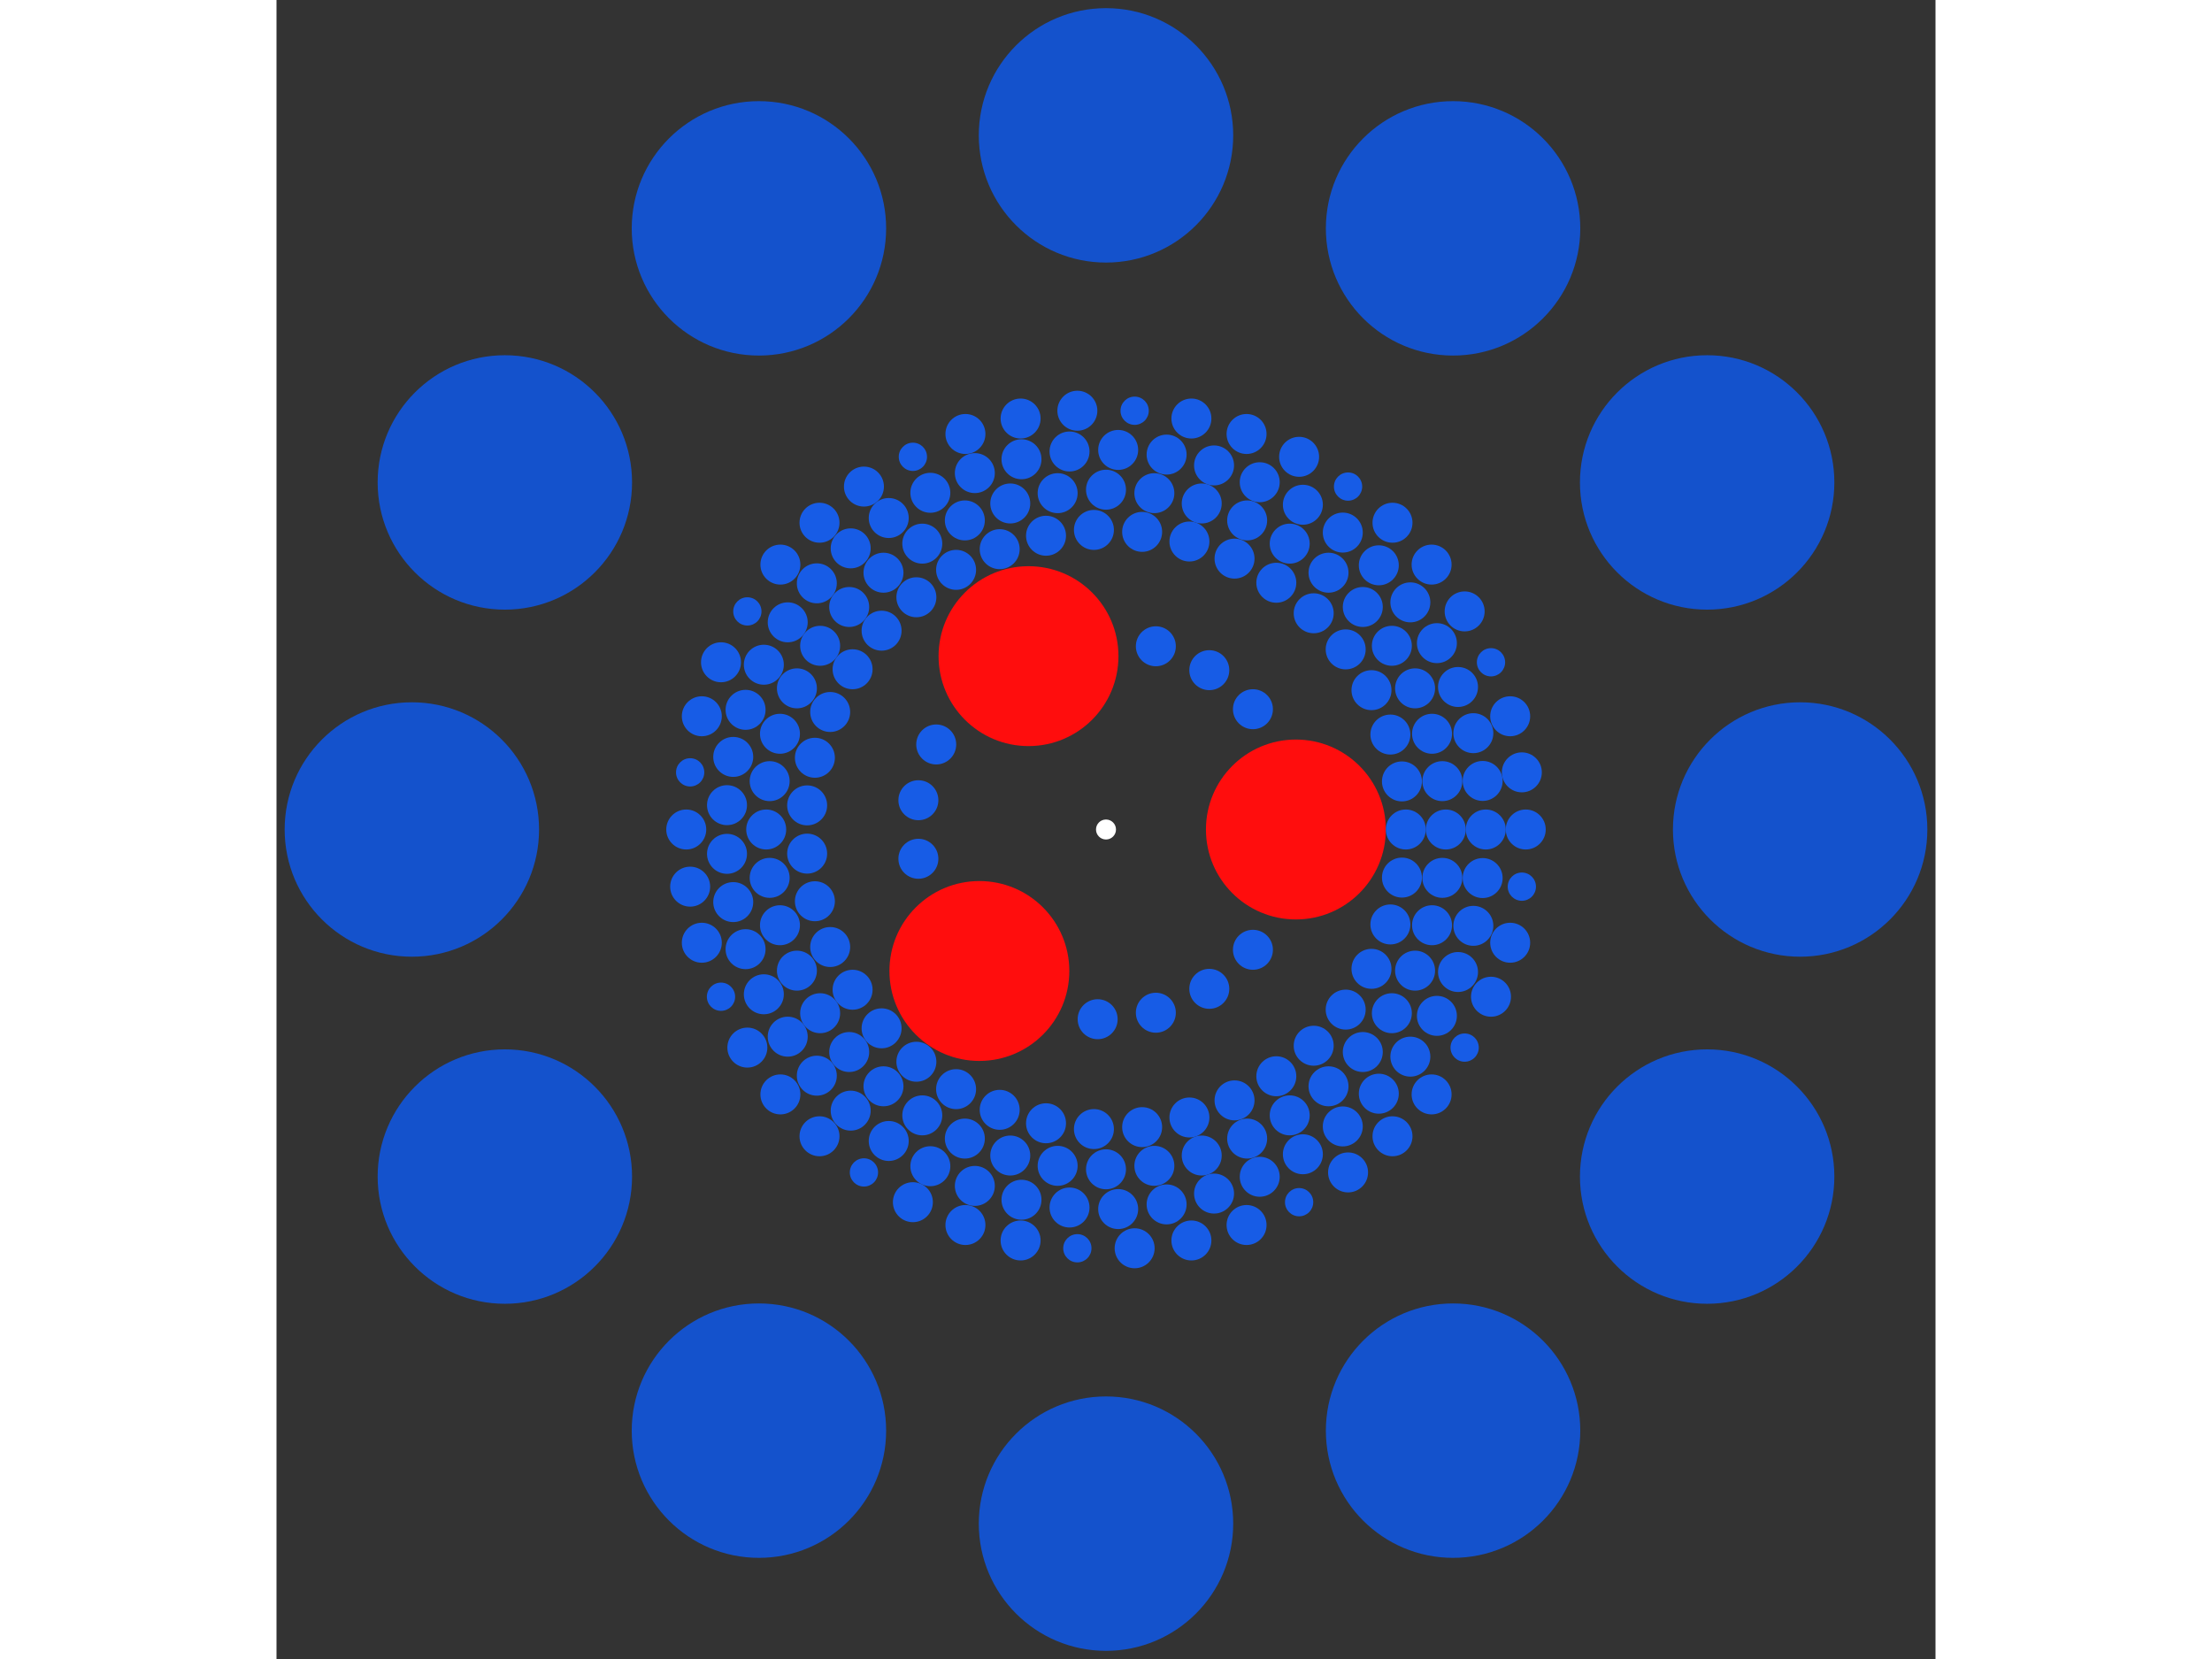 <svg xmlns="http://www.w3.org/2000/svg" viewBox="-83 -83 166 166" width="200" height="150">
<rect x="-83" y="-83" width="166" height="166" fill="#333333" stroke="none"/>
<circle cx="0" cy="0" r="1" fill="rgb(255,255,255)" />
<circle cx="19" cy="0" r="9" fill="rgb(255,13,13)" />
<circle cx="14.702" cy="12.036" r="2" fill="rgb(23,92,230)" />
<circle cx="10.336" cy="15.943" r="2" fill="rgb(23,92,230)" />
<circle cx="4.988" cy="18.334" r="2" fill="rgb(23,92,230)" />
<circle cx="-0.835" cy="18.982" r="2" fill="rgb(23,92,230)" />
<circle cx="-12.67" cy="14.158" r="9" fill="rgb(255,13,13)" />
<circle cx="-18.773" cy="2.929" r="2" fill="rgb(23,92,230)" />
<circle cx="-18.773" cy="-2.929" r="2" fill="rgb(23,92,230)" />
<circle cx="-16.988" cy="-8.509" r="2" fill="rgb(23,92,230)" />
<circle cx="-7.754" cy="-17.346" r="9" fill="rgb(255,13,13)" />
<circle cx="4.988" cy="-18.334" r="2" fill="rgb(23,92,230)" />
<circle cx="10.336" cy="-15.943" r="2" fill="rgb(23,92,230)" />
<circle cx="14.702" cy="-12.036" r="2" fill="rgb(23,92,230)" />
<circle cx="30" cy="0" r="2" fill="rgb(23,92,230)" />
<circle cx="29.612" cy="4.812" r="2" fill="rgb(23,92,230)" />
<circle cx="28.456" cy="9.5" r="2" fill="rgb(23,92,230)" />
<circle cx="26.564" cy="13.942" r="2" fill="rgb(23,92,230)" />
<circle cx="23.983" cy="18.022" r="2" fill="rgb(23,92,230)" />
<circle cx="20.782" cy="21.636" r="2" fill="rgb(23,92,230)" />
<circle cx="17.042" cy="24.69" r="2" fill="rgb(23,92,230)" />
<circle cx="12.861" cy="27.104" r="2" fill="rgb(23,92,230)" />
<circle cx="8.347" cy="28.816" r="2" fill="rgb(23,92,230)" />
<circle cx="3.616" cy="29.781" r="2" fill="rgb(23,92,230)" />
<circle cx="-1.208" cy="29.976" r="2" fill="rgb(23,92,230)" />
<circle cx="-6.001" cy="29.394" r="2" fill="rgb(23,92,230)" />
<circle cx="-10.638" cy="28.05" r="2" fill="rgb(23,92,230)" />
<circle cx="-15" cy="25.981" r="2" fill="rgb(23,92,230)" />
<circle cx="-18.973" cy="23.238" r="2" fill="rgb(23,92,230)" />
<circle cx="-22.455" cy="19.894" r="2" fill="rgb(23,92,230)" />
<circle cx="-25.356" cy="16.034" r="2" fill="rgb(23,92,230)" />
<circle cx="-27.599" cy="11.759" r="2" fill="rgb(23,92,230)" />
<circle cx="-29.128" cy="7.179" r="2" fill="rgb(23,92,230)" />
<circle cx="-29.903" cy="2.414" r="2" fill="rgb(23,92,230)" />
<circle cx="-29.903" cy="-2.414" r="2" fill="rgb(23,92,230)" />
<circle cx="-29.128" cy="-7.179" r="2" fill="rgb(23,92,230)" />
<circle cx="-27.599" cy="-11.759" r="2" fill="rgb(23,92,230)" />
<circle cx="-25.356" cy="-16.034" r="2" fill="rgb(23,92,230)" />
<circle cx="-22.455" cy="-19.894" r="2" fill="rgb(23,92,230)" />
<circle cx="-18.973" cy="-23.238" r="2" fill="rgb(23,92,230)" />
<circle cx="-15" cy="-25.981" r="2" fill="rgb(23,92,230)" />
<circle cx="-10.638" cy="-28.05" r="2" fill="rgb(23,92,230)" />
<circle cx="-6.001" cy="-29.394" r="2" fill="rgb(23,92,230)" />
<circle cx="-1.208" cy="-29.976" r="2" fill="rgb(23,92,230)" />
<circle cx="3.616" cy="-29.781" r="2" fill="rgb(23,92,230)" />
<circle cx="8.347" cy="-28.816" r="2" fill="rgb(23,92,230)" />
<circle cx="12.861" cy="-27.104" r="2" fill="rgb(23,92,230)" />
<circle cx="17.042" cy="-24.69" r="2" fill="rgb(23,92,230)" />
<circle cx="20.782" cy="-21.636" r="2" fill="rgb(23,92,230)" />
<circle cx="23.983" cy="-18.022" r="2" fill="rgb(23,92,230)" />
<circle cx="26.564" cy="-13.942" r="2" fill="rgb(23,92,230)" />
<circle cx="28.456" cy="-9.5" r="2" fill="rgb(23,92,230)" />
<circle cx="29.612" cy="-4.812" r="2" fill="rgb(23,92,230)" />
<circle cx="34" cy="0" r="2" fill="rgb(23,92,230)" />
<circle cx="33.654" cy="4.839" r="2" fill="rgb(23,92,230)" />
<circle cx="32.623" cy="9.579" r="2" fill="rgb(23,92,230)" />
<circle cx="30.927" cy="14.124" r="2" fill="rgb(23,92,230)" />
<circle cx="28.603" cy="18.382" r="2" fill="rgb(23,92,230)" />
<circle cx="25.695" cy="22.265" r="2" fill="rgb(23,92,230)" />
<circle cx="22.265" cy="25.695" r="2" fill="rgb(23,92,230)" />
<circle cx="18.382" cy="28.603" r="2" fill="rgb(23,92,230)" />
<circle cx="14.124" cy="30.927" r="2" fill="rgb(23,92,230)" />
<circle cx="9.579" cy="32.623" r="2" fill="rgb(23,92,230)" />
<circle cx="4.839" cy="33.654" r="2" fill="rgb(23,92,230)" />
<circle cx="9.63141612600157e-15" cy="34" r="2" fill="rgb(23,92,230)" />
<circle cx="-4.839" cy="33.654" r="2" fill="rgb(23,92,230)" />
<circle cx="-9.579" cy="32.623" r="2" fill="rgb(23,92,230)" />
<circle cx="-14.124" cy="30.927" r="2" fill="rgb(23,92,230)" />
<circle cx="-18.382" cy="28.603" r="2" fill="rgb(23,92,230)" />
<circle cx="-22.265" cy="25.695" r="2" fill="rgb(23,92,230)" />
<circle cx="-25.695" cy="22.265" r="2" fill="rgb(23,92,230)" />
<circle cx="-28.603" cy="18.382" r="2" fill="rgb(23,92,230)" />
<circle cx="-30.927" cy="14.124" r="2" fill="rgb(23,92,230)" />
<circle cx="-32.623" cy="9.579" r="2" fill="rgb(23,92,230)" />
<circle cx="-33.654" cy="4.839" r="2" fill="rgb(23,92,230)" />
<circle cx="-34" cy="3.43618653869053e-14" r="2" fill="rgb(23,92,230)" />
<circle cx="-33.654" cy="-4.839" r="2" fill="rgb(23,92,230)" />
<circle cx="-32.623" cy="-9.579" r="2" fill="rgb(23,92,230)" />
<circle cx="-30.927" cy="-14.124" r="2" fill="rgb(23,92,230)" />
<circle cx="-28.603" cy="-18.382" r="2" fill="rgb(23,92,230)" />
<circle cx="-25.695" cy="-22.265" r="2" fill="rgb(23,92,230)" />
<circle cx="-22.265" cy="-25.695" r="2" fill="rgb(23,92,230)" />
<circle cx="-18.382" cy="-28.603" r="2" fill="rgb(23,92,230)" />
<circle cx="-14.124" cy="-30.927" r="2" fill="rgb(23,92,230)" />
<circle cx="-9.579" cy="-32.623" r="2" fill="rgb(23,92,230)" />
<circle cx="-4.839" cy="-33.654" r="2" fill="rgb(23,92,230)" />
<circle cx="-6.66418312152600e-14" cy="-34" r="2" fill="rgb(23,92,230)" />
<circle cx="4.839" cy="-33.654" r="2" fill="rgb(23,92,230)" />
<circle cx="9.579" cy="-32.623" r="2" fill="rgb(23,92,230)" />
<circle cx="14.124" cy="-30.927" r="2" fill="rgb(23,92,230)" />
<circle cx="18.382" cy="-28.603" r="2" fill="rgb(23,92,230)" />
<circle cx="22.265" cy="-25.695" r="2" fill="rgb(23,92,230)" />
<circle cx="25.695" cy="-22.265" r="2" fill="rgb(23,92,230)" />
<circle cx="28.603" cy="-18.382" r="2" fill="rgb(23,92,230)" />
<circle cx="30.927" cy="-14.124" r="2" fill="rgb(23,92,230)" />
<circle cx="32.623" cy="-9.579" r="2" fill="rgb(23,92,230)" />
<circle cx="33.654" cy="-4.839" r="2" fill="rgb(23,92,230)" />
<circle cx="38" cy="0" r="2" fill="rgb(23,92,230)" />
<circle cx="37.688" cy="4.859" r="2" fill="rgb(23,92,230)" />
<circle cx="36.757" cy="9.639" r="2" fill="rgb(23,92,230)" />
<circle cx="35.223" cy="14.26" r="2" fill="rgb(23,92,230)" />
<circle cx="33.11" cy="18.647" r="2" fill="rgb(23,92,230)" />
<circle cx="30.454" cy="22.728" r="2" fill="rgb(23,92,230)" />
<circle cx="27.297" cy="26.436" r="2" fill="rgb(23,92,230)" />
<circle cx="23.693" cy="29.71" r="2" fill="rgb(23,92,230)" />
<circle cx="19.699" cy="32.495" r="2" fill="rgb(23,92,230)" />
<circle cx="15.382" cy="34.748" r="2" fill="rgb(23,92,230)" />
<circle cx="10.812" cy="36.429" r="2" fill="rgb(23,92,230)" />
<circle cx="6.065" cy="37.513" r="2" fill="rgb(23,92,230)" />
<circle cx="1.218" cy="37.98" r="2" fill="rgb(23,92,230)" />
<circle cx="-3.649" cy="37.824" r="2" fill="rgb(23,92,230)" />
<circle cx="-8.456" cy="37.047" r="2" fill="rgb(23,92,230)" />
<circle cx="-13.124" cy="35.662" r="2" fill="rgb(23,92,230)" />
<circle cx="-17.576" cy="33.691" r="2" fill="rgb(23,92,230)" />
<circle cx="-21.74" cy="31.167" r="2" fill="rgb(23,92,230)" />
<circle cx="-25.547" cy="28.131" r="2" fill="rgb(23,92,230)" />
<circle cx="-28.935" cy="24.633" r="2" fill="rgb(23,92,230)" />
<circle cx="-31.847" cy="20.73" r="2" fill="rgb(23,92,230)" />
<circle cx="-34.237" cy="16.488" r="2" fill="rgb(23,92,230)" />
<circle cx="-36.064" cy="11.974" r="2" fill="rgb(23,92,230)" />
<circle cx="-37.299" cy="7.264" r="2" fill="rgb(23,92,230)" />
<circle cx="-37.922" cy="2.435" r="2" fill="rgb(23,92,230)" />
<circle cx="-37.922" cy="-2.435" r="2" fill="rgb(23,92,230)" />
<circle cx="-37.299" cy="-7.264" r="2" fill="rgb(23,92,230)" />
<circle cx="-36.064" cy="-11.974" r="2" fill="rgb(23,92,230)" />
<circle cx="-34.237" cy="-16.488" r="2" fill="rgb(23,92,230)" />
<circle cx="-31.847" cy="-20.73" r="2" fill="rgb(23,92,230)" />
<circle cx="-28.935" cy="-24.633" r="2" fill="rgb(23,92,230)" />
<circle cx="-25.547" cy="-28.131" r="2" fill="rgb(23,92,230)" />
<circle cx="-21.74" cy="-31.167" r="2" fill="rgb(23,92,230)" />
<circle cx="-17.576" cy="-33.691" r="2" fill="rgb(23,92,230)" />
<circle cx="-13.124" cy="-35.662" r="2" fill="rgb(23,92,230)" />
<circle cx="-8.456" cy="-37.047" r="2" fill="rgb(23,92,230)" />
<circle cx="-3.649" cy="-37.824" r="2" fill="rgb(23,92,230)" />
<circle cx="1.218" cy="-37.98" r="2" fill="rgb(23,92,230)" />
<circle cx="6.065" cy="-37.513" r="2" fill="rgb(23,92,230)" />
<circle cx="10.812" cy="-36.429" r="2" fill="rgb(23,92,230)" />
<circle cx="15.382" cy="-34.748" r="2" fill="rgb(23,92,230)" />
<circle cx="19.699" cy="-32.495" r="2" fill="rgb(23,92,230)" />
<circle cx="23.693" cy="-29.71" r="2" fill="rgb(23,92,230)" />
<circle cx="27.297" cy="-26.436" r="2" fill="rgb(23,92,230)" />
<circle cx="30.454" cy="-22.728" r="2" fill="rgb(23,92,230)" />
<circle cx="33.11" cy="-18.647" r="2" fill="rgb(23,92,230)" />
<circle cx="35.223" cy="-14.26" r="2" fill="rgb(23,92,230)" />
<circle cx="36.757" cy="-9.639" r="2" fill="rgb(23,92,230)" />
<circle cx="37.688" cy="-4.859" r="2" fill="rgb(23,92,230)" />
<circle cx="42" cy="0" r="2" fill="rgb(23,92,230)" />
<circle cx="41.609" cy="5.719" r="1.414" fill="rgb(23,92,230)" />
<circle cx="40.443" cy="11.331" r="2" fill="rgb(23,92,230)" />
<circle cx="38.523" cy="16.733" r="2" fill="rgb(23,92,230)" />
<circle cx="35.886" cy="21.823" r="1.414" fill="rgb(23,92,230)" />
<circle cx="32.58" cy="26.506" r="2" fill="rgb(23,92,230)" />
<circle cx="28.667" cy="30.695" r="2" fill="rgb(23,92,230)" />
<circle cx="24.221" cy="34.313" r="2" fill="rgb(23,92,230)" />
<circle cx="19.323" cy="37.291" r="1.414" fill="rgb(23,92,230)" />
<circle cx="14.065" cy="39.575" r="2" fill="rgb(23,92,230)" />
<circle cx="8.545" cy="41.122" r="2" fill="rgb(23,92,230)" />
<circle cx="2.866" cy="41.902" r="2" fill="rgb(23,92,230)" />
<circle cx="-2.866" cy="41.902" r="1.414" fill="rgb(23,92,230)" />
<circle cx="-8.545" cy="41.122" r="2" fill="rgb(23,92,230)" />
<circle cx="-14.065" cy="39.575" r="2" fill="rgb(23,92,230)" />
<circle cx="-19.323" cy="37.291" r="2" fill="rgb(23,92,230)" />
<circle cx="-24.221" cy="34.313" r="1.414" fill="rgb(23,92,230)" />
<circle cx="-28.667" cy="30.695" r="2" fill="rgb(23,92,230)" />
<circle cx="-32.58" cy="26.506" r="2" fill="rgb(23,92,230)" />
<circle cx="-35.886" cy="21.823" r="2" fill="rgb(23,92,230)" />
<circle cx="-38.523" cy="16.733" r="1.414" fill="rgb(23,92,230)" />
<circle cx="-40.443" cy="11.331" r="2" fill="rgb(23,92,230)" />
<circle cx="-41.609" cy="5.719" r="2" fill="rgb(23,92,230)" />
<circle cx="-42" cy="4.24470101838241e-14" r="2" fill="rgb(23,92,230)" />
<circle cx="-41.609" cy="-5.719" r="1.414" fill="rgb(23,92,230)" />
<circle cx="-40.443" cy="-11.331" r="2" fill="rgb(23,92,230)" />
<circle cx="-38.523" cy="-16.733" r="2" fill="rgb(23,92,230)" />
<circle cx="-35.886" cy="-21.823" r="1.414" fill="rgb(23,92,230)" />
<circle cx="-32.58" cy="-26.506" r="2" fill="rgb(23,92,230)" />
<circle cx="-28.667" cy="-30.695" r="2" fill="rgb(23,92,230)" />
<circle cx="-24.221" cy="-34.313" r="2" fill="rgb(23,92,230)" />
<circle cx="-19.323" cy="-37.291" r="1.414" fill="rgb(23,92,230)" />
<circle cx="-14.065" cy="-39.575" r="2" fill="rgb(23,92,230)" />
<circle cx="-8.545" cy="-41.122" r="2" fill="rgb(23,92,230)" />
<circle cx="-2.866" cy="-41.902" r="2" fill="rgb(23,92,230)" />
<circle cx="2.866" cy="-41.902" r="1.414" fill="rgb(23,92,230)" />
<circle cx="8.545" cy="-41.122" r="2" fill="rgb(23,92,230)" />
<circle cx="14.065" cy="-39.575" r="2" fill="rgb(23,92,230)" />
<circle cx="19.323" cy="-37.291" r="2" fill="rgb(23,92,230)" />
<circle cx="24.221" cy="-34.313" r="1.414" fill="rgb(23,92,230)" />
<circle cx="28.667" cy="-30.695" r="2" fill="rgb(23,92,230)" />
<circle cx="32.58" cy="-26.506" r="2" fill="rgb(23,92,230)" />
<circle cx="35.886" cy="-21.823" r="2" fill="rgb(23,92,230)" />
<circle cx="38.523" cy="-16.733" r="1.414" fill="rgb(23,92,230)" />
<circle cx="40.443" cy="-11.331" r="2" fill="rgb(23,92,230)" />
<circle cx="41.609" cy="-5.719" r="2" fill="rgb(23,92,230)" />
<circle cx="69.456" cy="0" r="12.728" fill="rgb(20,82,204)" />
<circle cx="60.151" cy="34.728" r="12.728" fill="rgb(20,82,204)" />
<circle cx="34.728" cy="60.151" r="12.728" fill="rgb(20,82,204)" />
<circle cx="4.25294385934807e-15" cy="69.456" r="12.728" fill="rgb(20,82,204)" />
<circle cx="-34.728" cy="60.151" r="12.728" fill="rgb(20,82,204)" />
<circle cx="-60.151" cy="34.728" r="12.728" fill="rgb(20,82,204)" />
<circle cx="-69.456" cy="3.93504786546221e-14" r="12.728" fill="rgb(20,82,204)" />
<circle cx="-60.151" cy="-34.728" r="12.728" fill="rgb(20,82,204)" />
<circle cx="-34.728" cy="-60.151" r="12.728" fill="rgb(20,82,204)" />
<circle cx="-1.27588315780442e-14" cy="-69.456" r="12.728" fill="rgb(20,82,204)" />
<circle cx="34.728" cy="-60.151" r="12.728" fill="rgb(20,82,204)" />
<circle cx="60.151" cy="-34.728" r="12.728" fill="rgb(20,82,204)" /></svg>